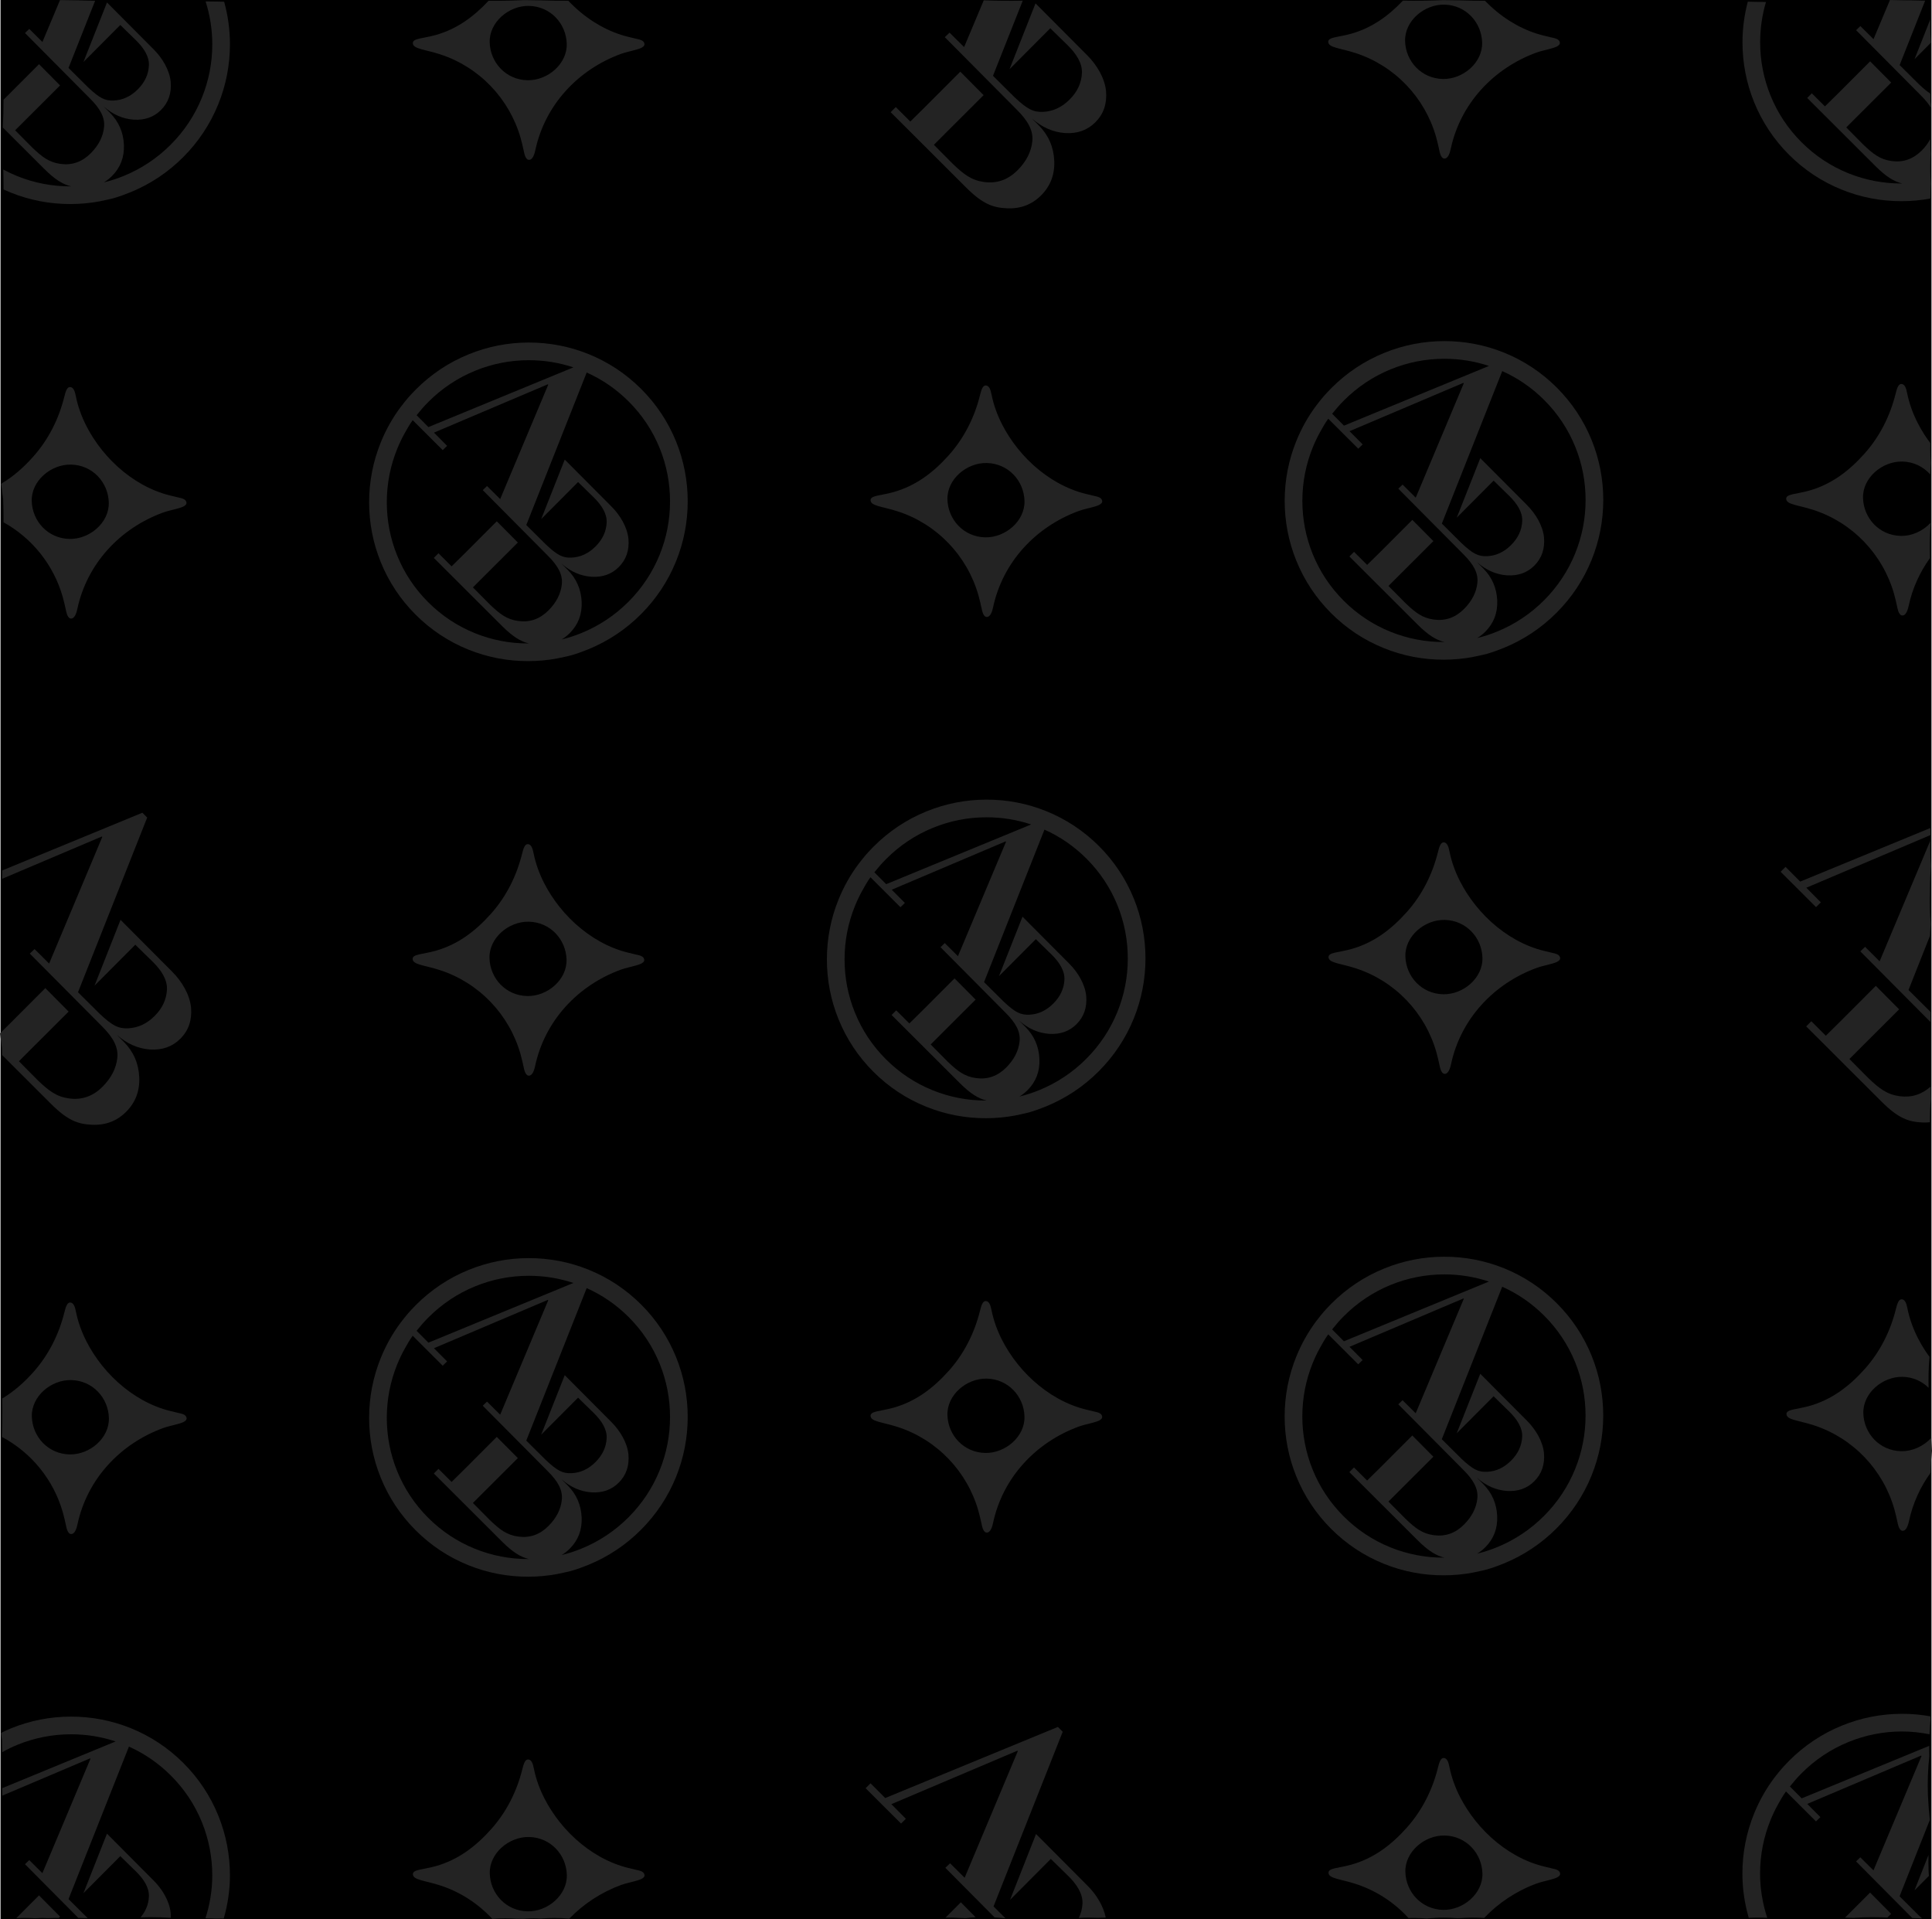 <svg viewBox="0 0 253.272 251.566" xmlns="http://www.w3.org/2000/svg" id="uuid-4370b67b-4d74-4989-8563-47e4eee725bc"><defs><style>.uuid-f3680433-3e47-4b3b-aaca-bcd1d0cf50d3{fill:#232323;}</style></defs><rect height="251.566" width="253.133" x=".069"></rect><g><g><g><g><path d="M253.065,4.53c-.025-.672-.025-1.337-.014-1.999-.899,2.271-2.067,5.221-2.067,5.221l2.148-2.156c-.022-.356-.051-.712-.067-1.066Z" class="uuid-f3680433-3e47-4b3b-aaca-bcd1d0cf50d3"></path><path d="M253.121,13.726l-.056-.415c-.013-.349-.004-.691-.007-1.037-.418-.267-.878-.647-1.459-1.194l-2.57-2.552,.011-.024L252.374,.089c-.569-.01-1.136-.017-1.708-.038-.972-.003-1.94-.022-2.905-.05l-2.155,5.129,0,.002-1.724-1.715c-.108,.104-.174,.166-.222,.214-.035,.033-.062,.059-.091,.087-.054,.052-.115,.111-.247,.237l8.552,8.614c.548,.547,.962,1.062,1.264,1.567-.004-.078-.011-.157-.015-.235-.002-.058-.002-.116-.003-.174Z" class="uuid-f3680433-3e47-4b3b-aaca-bcd1d0cf50d3"></path><path d="M253.096,20.116c-.009-.166-.024-.333-.031-.499-.018-.473-.01-.938-.01-1.406-.278,.525-.64,1.032-1.12,1.512-1.128,1.13-2.446,1.592-3.951,1.387-1.507-.205-2.406-.899-3.711-2.146l-2.241-2.261s.994-.994,1.434-1.434c0,0,3.331-3.324,4.456-4.446-1.199-1.196-2.071-2.083-2.761-2.782l-4.233,4.239c-.392,.388-1.692,1.665-1.692,1.665,0,0-1.594-1.585-1.719-1.715l-.608,.609,8.923,8.909c1.425,1.423,2.457,2.043,3.534,2.305-.024,.001-.047,.001-.07,.001-2.412,.006-4.762-.446-6.986-1.342-2.302-.929-4.367-2.297-6.138-4.065-1.772-1.769-3.142-3.831-4.074-6.132-.9-2.222-1.355-4.572-1.353-6.984,.001-1.8,.257-3.568,.764-5.275-.792,0-1.587-.012-2.385-.035-.457,1.728-.695,3.505-.696,5.315-.002,2.712,.51,5.354,1.523,7.854,1.048,2.589,2.59,4.91,4.582,6.899,1.991,1.988,4.314,3.526,6.905,4.57,2.501,1.009,5.145,1.518,7.856,1.511,1.272-.002,2.529-.117,3.762-.346,.001-.668,.027-1.329,.065-1.987-.018-.295-.042-.59-.055-.884-.039-1.026-.022-2.036,.031-3.037Z" class="uuid-f3680433-3e47-4b3b-aaca-bcd1d0cf50d3"></path></g><polygon points="245.606 5.131 243.882 3.417 245.606 5.129 245.606 5.131" class="uuid-f3680433-3e47-4b3b-aaca-bcd1d0cf50d3"></polygon></g><g><g><path d="M193.158,86.108c-.035,.006-.07,.014-.106,.019,.027-.006,.063-.015,.102-.023l.004,.004Z" class="uuid-f3680433-3e47-4b3b-aaca-bcd1d0cf50d3"></path><path d="M208.643,73.407c1.016-2.504,1.533-5.149,1.535-7.861,.002-2.71-.511-5.353-1.523-7.854-1.049-2.588-2.591-4.909-4.582-6.897-1.992-1.989-4.315-3.527-6.905-4.572-2.502-1.008-5.145-1.516-7.856-1.511-2.712,.006-5.356,.527-7.858,1.548-2.594,1.057-4.918,2.605-6.913,4.603-.189,.189-.373,.38-.551,.575l-.001-.001c-.547,.567-1.261,1.488-1.419,1.701-1.068,1.427-1.946,2.981-2.62,4.643-1.018,2.504-1.535,5.149-1.536,7.86-.002,2.712,.51,5.354,1.523,7.854,1.048,2.589,2.59,4.91,4.582,6.899,1.991,1.988,4.314,3.526,6.905,4.57,2.501,1.009,5.145,1.518,7.856,1.511,1.276-.002,2.536-.118,3.773-.348,.027-.006,.063-.015,.102-.023,.388-.086,1.305-.263,1.771-.396,.705-.201,1.512-.493,2.213-.78,2.591-1.057,4.918-2.605,6.912-4.602,1.995-1.998,3.539-4.326,4.593-6.92Zm-33.265-20.055c.011-.016,.025-.029,.038-.044l.001-.001c.245-.277,.499-.546,.762-.809,1.774-1.777,3.842-3.154,6.144-4.093,2.224-.908,4.576-1.37,6.988-1.376,2.015-.004,3.988,.311,5.881,.94l-7.202,2.966-11.804,4.861-1.549-1.555c.244-.299,.544-.66,.741-.888Zm13.904,30.808c-2.412,.006-4.762-.446-6.986-1.342-2.302-.929-4.367-2.297-6.138-4.065-1.772-1.769-3.142-3.831-4.074-6.132-.9-2.222-1.355-4.572-1.353-6.984,.001-2.411,.46-4.763,1.364-6.989,.276-.679,.59-1.343,.945-1.984,.327-.591,.682-1.222,1.085-1.775l3.935,3.929,.575-.564-1.72-1.732,11.25-4.774,3.679-1.561,.051,.051-6.302,14.997,0,.002-1.724-1.715c-.108,.104-.174,.166-.222,.214-.035,.033-.062,.06-.091,.087-.054,.052-.115,.111-.247,.237l8.552,8.614c1.324,1.322,1.939,2.459,1.815,3.709-.125,1.251-.71,2.4-1.754,3.446-1.128,1.13-2.446,1.592-3.951,1.387-1.506-.205-2.406-.899-3.711-2.146l-2.241-2.261s.994-.994,1.434-1.434c0,0,3.331-3.324,4.456-4.446-1.2-1.196-2.071-2.083-2.761-2.782l-4.233,4.239c-.392,.388-1.692,1.665-1.692,1.665,0,0-1.594-1.585-1.719-1.715l-.608,.609,8.923,8.909c1.425,1.423,2.457,2.043,3.534,2.305-.024,.001-.047,.001-.07,.001Zm6.987-1.375c-.846,.346-1.727,.64-2.62,.851,.382-.226,.739-.506,1.075-.843,1.101-1.102,1.617-2.463,1.552-4.081-.073-1.641-.683-3.04-1.83-4.199l-.839-.838c1.201,1.062,2.52,1.643,3.957,1.743,1.45,.087,2.643-.338,3.578-1.274,.976-.977,1.397-2.214,1.266-3.706-.154-1.516-1.071-3.074-2.231-4.234,0,0-4.897-4.923-6.119-6.147-.049,.126-3.087,7.8-3.087,7.8l4.834-4.852,2.112,2.065c.966,.964,1.689,2.068,1.636,3.239s-.537,2.214-1.452,3.131c-.92,.922-1.967,1.411-3.138,1.466-1.17,.055-1.884-.314-3.378-1.72l-2.57-2.552,.011-.024,7.909-19.964c2.047,.914,3.893,2.188,5.498,3.791,1.771,1.768,3.142,3.831,4.074,6.132,.9,2.222,1.355,4.572,1.354,6.983-.002,2.412-.462,4.763-1.365,6.99-.935,2.304-2.309,4.374-4.083,6.15s-3.841,3.153-6.144,4.093Z" class="uuid-f3680433-3e47-4b3b-aaca-bcd1d0cf50d3"></path></g><polygon points="185.592 65.237 183.869 63.522 185.592 65.234 185.592 65.237" class="uuid-f3680433-3e47-4b3b-aaca-bcd1d0cf50d3"></polygon></g><g><g><path d="M13.126,26.377c-.035,.006-.07,.014-.106,.019,.027-.006,.063-.015,.102-.023l.004,.004Z" class="uuid-f3680433-3e47-4b3b-aaca-bcd1d0cf50d3"></path><path d="M28.532,.204c-.527-.002-1.053-.008-1.579-.017,.578,1.817,.877,3.705,.876,5.634-.002,2.412-.462,4.763-1.365,6.99-.935,2.304-2.309,4.374-4.083,6.15-1.774,1.777-3.841,3.153-6.144,4.093-.846,.346-1.727,.64-2.62,.851,.382-.226,.739-.507,1.075-.843,1.101-1.102,1.617-2.463,1.552-4.081-.073-1.641-.683-3.04-1.83-4.199l-.839-.838c1.201,1.062,2.52,1.643,3.957,1.743,1.45,.087,2.643-.338,3.578-1.274,.976-.977,1.397-2.214,1.266-3.706-.154-1.516-1.071-3.074-2.231-4.234,0,0-4.897-4.923-6.119-6.147-.049,.126-3.087,7.8-3.087,7.8L15.772,3.274l2.112,2.065c.966,.964,1.689,2.068,1.636,3.239-.053,1.17-.537,2.214-1.452,3.131-.92,.922-1.967,1.411-3.138,1.466-1.17,.055-1.884-.314-3.378-1.72l-2.57-2.552,.011-.024L12.472,.099c-.722-.009-1.444-.021-2.171-.049-.814-.003-1.625-.017-2.434-.038l-2.307,5.491,0,.002-1.724-1.715c-.108,.104-.174,.166-.222,.214-.035,.033-.061,.06-.091,.087-.054,.052-.115,.111-.247,.237L11.828,12.943c1.324,1.322,1.939,2.459,1.815,3.709-.125,1.251-.71,2.4-1.754,3.446-1.128,1.13-2.446,1.592-3.951,1.387-1.506-.205-2.406-.899-3.711-2.146l-2.241-2.261s.994-.994,1.434-1.434c0,0,3.331-3.324,4.456-4.446-1.2-1.196-2.071-2.083-2.761-2.782L.881,12.655c-.095,.094-.246,.243-.416,.411-.004,1.225-.033,2.444-.091,3.654l5.411,5.403c1.425,1.423,2.457,2.043,3.534,2.305-.024,.001-.047,.001-.07,.001-2.412,.006-4.762-.446-6.986-1.342-.63-.254-1.241-.545-1.835-.864,.026,.874,.039,1.745,.038,2.612,.304,.14,.612,.274,.924,.4,2.501,1.009,5.145,1.518,7.856,1.511,1.276-.002,2.536-.118,3.773-.348,.027-.006,.063-.015,.102-.023,.388-.086,1.305-.263,1.771-.396,.705-.201,1.512-.493,2.213-.78,2.591-1.057,4.918-2.605,6.912-4.602,1.995-1.998,3.539-4.326,4.593-6.92,1.016-2.504,1.533-5.149,1.535-7.861,.001-1.906-.258-3.778-.762-5.592-.284-.008-.567-.008-.852-.019Z" class="uuid-f3680433-3e47-4b3b-aaca-bcd1d0cf50d3"></path></g><polygon points="5.56 5.505 3.836 3.791 5.56 5.503 5.56 5.505" class="uuid-f3680433-3e47-4b3b-aaca-bcd1d0cf50d3"></polygon></g><g><g><path d="M73.135,86.295c-.035,.006-.07,.014-.106,.019,.027-.006,.063-.015,.102-.023l.004,.004Z" class="uuid-f3680433-3e47-4b3b-aaca-bcd1d0cf50d3"></path><path d="M88.62,73.594c1.016-2.504,1.533-5.149,1.535-7.861,.002-2.71-.511-5.353-1.523-7.854-1.049-2.588-2.591-4.909-4.582-6.897-1.992-1.989-4.315-3.527-6.905-4.572-2.502-1.008-5.145-1.516-7.856-1.511-2.712,.006-5.356,.527-7.858,1.548-2.594,1.057-4.918,2.605-6.913,4.603-.189,.189-.373,.38-.551,.575l-.001-.001c-.547,.567-1.261,1.488-1.419,1.701-1.068,1.427-1.946,2.981-2.62,4.643-1.018,2.504-1.535,5.149-1.536,7.86-.002,2.712,.51,5.354,1.523,7.854,1.048,2.589,2.59,4.91,4.582,6.899,1.991,1.988,4.314,3.526,6.905,4.57,2.501,1.009,5.145,1.518,7.856,1.511,1.276-.002,2.536-.118,3.773-.348,.027-.006,.063-.015,.102-.023,.388-.086,1.305-.263,1.771-.396,.705-.201,1.512-.493,2.213-.78,2.591-1.057,4.918-2.605,6.912-4.602,1.995-1.998,3.539-4.326,4.593-6.92Zm-33.265-20.055c.011-.016,.025-.029,.038-.044l.001-.001c.245-.277,.499-.546,.762-.809,1.774-1.777,3.842-3.154,6.144-4.093,2.224-.908,4.576-1.37,6.988-1.376,2.015-.004,3.988,.311,5.881,.94l-7.202,2.966-11.804,4.861-1.549-1.555c.244-.299,.544-.66,.741-.888Zm13.904,30.808c-2.412,.006-4.762-.446-6.986-1.342-2.302-.929-4.367-2.297-6.138-4.065-1.772-1.769-3.142-3.831-4.074-6.132-.9-2.222-1.355-4.572-1.353-6.984,.001-2.411,.46-4.763,1.364-6.989,.276-.679,.59-1.343,.945-1.984,.327-.591,.682-1.222,1.085-1.775l3.935,3.929,.575-.564-1.72-1.732,11.25-4.774,3.679-1.561,.051,.051-6.302,14.997,0,.002-1.724-1.715c-.108,.104-.174,.166-.222,.214-.035,.033-.062,.06-.091,.087-.054,.052-.115,.111-.247,.237l8.552,8.614c1.324,1.322,1.939,2.459,1.815,3.709-.125,1.251-.71,2.4-1.754,3.446-1.128,1.13-2.446,1.592-3.951,1.387-1.506-.205-2.406-.899-3.711-2.146l-2.241-2.261s.994-.994,1.434-1.434c0,0,3.331-3.324,4.456-4.446-1.2-1.196-2.071-2.083-2.761-2.782l-4.233,4.239c-.392,.388-1.692,1.665-1.692,1.665,0,0-1.594-1.585-1.719-1.715l-.608,.609,8.923,8.909c1.425,1.423,2.457,2.043,3.534,2.305-.024,.001-.047,.001-.07,.001Zm6.987-1.375c-.846,.346-1.727,.64-2.62,.851,.382-.226,.739-.506,1.075-.843,1.101-1.102,1.617-2.463,1.552-4.081-.073-1.641-.683-3.04-1.83-4.199l-.839-.838c1.201,1.062,2.52,1.643,3.957,1.743,1.45,.087,2.643-.338,3.578-1.274,.976-.977,1.397-2.214,1.266-3.706-.154-1.516-1.071-3.074-2.231-4.234,0,0-4.897-4.923-6.119-6.147-.049,.126-3.087,7.8-3.087,7.8l4.834-4.852,2.112,2.065c.966,.964,1.689,2.068,1.636,3.239s-.537,2.214-1.452,3.131c-.92,.922-1.967,1.411-3.138,1.466-1.17,.055-1.884-.314-3.378-1.72l-2.57-2.552,.011-.024,7.909-19.964c2.047,.914,3.893,2.188,5.498,3.791,1.771,1.768,3.142,3.831,4.074,6.132,.9,2.222,1.355,4.572,1.354,6.983-.002,2.412-.462,4.763-1.365,6.99-.935,2.304-2.309,4.374-4.083,6.15s-3.841,3.153-6.144,4.093Z" class="uuid-f3680433-3e47-4b3b-aaca-bcd1d0cf50d3"></path></g><polygon points="65.569 65.424 63.846 63.709 65.569 65.422 65.569 65.424" class="uuid-f3680433-3e47-4b3b-aaca-bcd1d0cf50d3"></polygon></g><g><g><path d="M133.145,146.214c-.035,.006-.07,.014-.106,.019,.027-.006,.063-.015,.102-.023l.004,.004Z" class="uuid-f3680433-3e47-4b3b-aaca-bcd1d0cf50d3"></path><path d="M148.629,133.512c1.016-2.504,1.533-5.149,1.535-7.861,.002-2.71-.511-5.353-1.523-7.854-1.049-2.588-2.591-4.909-4.582-6.897-1.992-1.989-4.315-3.527-6.905-4.572-2.502-1.008-5.145-1.516-7.856-1.511-2.712,.006-5.356,.527-7.858,1.548-2.594,1.057-4.918,2.605-6.913,4.603-.189,.189-.373,.38-.551,.575l-.001-.001c-.547,.567-1.261,1.488-1.419,1.701-1.068,1.427-1.946,2.981-2.62,4.643-1.018,2.504-1.535,5.149-1.536,7.86-.002,2.712,.51,5.354,1.523,7.854,1.048,2.589,2.59,4.91,4.582,6.899,1.991,1.988,4.314,3.526,6.905,4.57,2.501,1.009,5.145,1.518,7.856,1.511,1.276-.002,2.536-.118,3.773-.348,.027-.006,.063-.015,.102-.023,.388-.086,1.305-.263,1.771-.396,.705-.201,1.512-.493,2.213-.78,2.591-1.057,4.918-2.605,6.912-4.602,1.995-1.998,3.539-4.326,4.593-6.92Zm-33.265-20.055c.011-.016,.025-.029,.038-.044l.001-.001c.245-.277,.499-.546,.762-.809,1.774-1.777,3.842-3.154,6.144-4.093,2.224-.908,4.576-1.37,6.988-1.376,2.015-.004,3.988,.311,5.881,.94l-7.202,2.966-11.804,4.861-1.549-1.555c.244-.299,.544-.66,.741-.888Zm13.904,30.808c-2.412,.006-4.762-.446-6.986-1.342-2.302-.929-4.367-2.297-6.138-4.065-1.772-1.769-3.142-3.831-4.074-6.132-.9-2.222-1.355-4.572-1.353-6.984,.001-2.411,.46-4.763,1.364-6.989,.276-.679,.59-1.343,.945-1.984,.327-.591,.682-1.222,1.085-1.775l3.935,3.929,.575-.564-1.72-1.732,11.25-4.774,3.679-1.561,.051,.051-6.302,14.997,0,.002-1.724-1.715c-.108,.104-.174,.166-.222,.214-.035,.033-.062,.06-.091,.087-.054,.052-.115,.111-.247,.237l8.552,8.614c1.324,1.322,1.939,2.459,1.815,3.709-.125,1.251-.71,2.4-1.754,3.446-1.128,1.13-2.446,1.592-3.951,1.387-1.506-.205-2.406-.899-3.711-2.146l-2.241-2.261s.994-.994,1.434-1.434c0,0,3.331-3.324,4.456-4.446-1.2-1.196-2.071-2.083-2.761-2.782l-4.233,4.239c-.392,.388-1.692,1.665-1.692,1.665,0,0-1.594-1.585-1.719-1.715l-.608,.609,8.923,8.909c1.425,1.423,2.457,2.043,3.534,2.305-.024,.001-.047,.001-.07,.001Zm6.987-1.375c-.846,.346-1.727,.64-2.62,.851,.382-.226,.739-.506,1.075-.843,1.101-1.102,1.617-2.463,1.552-4.081-.073-1.641-.683-3.04-1.83-4.199l-.839-.838c1.201,1.062,2.52,1.643,3.957,1.743,1.45,.087,2.643-.338,3.578-1.274,.976-.977,1.397-2.214,1.266-3.706-.154-1.516-1.071-3.074-2.231-4.234,0,0-4.897-4.923-6.119-6.147-.049,.126-3.087,7.8-3.087,7.8l4.834-4.852,2.112,2.065c.966,.964,1.689,2.068,1.636,3.239s-.537,2.214-1.452,3.131c-.92,.922-1.967,1.411-3.138,1.466-1.17,.055-1.884-.314-3.378-1.72l-2.57-2.552,.011-.024,7.909-19.964c2.047,.914,3.893,2.188,5.498,3.791,1.771,1.768,3.142,3.831,4.074,6.132,.9,2.222,1.355,4.572,1.354,6.983-.002,2.412-.462,4.763-1.365,6.99-.935,2.304-2.309,4.374-4.083,6.15s-3.841,3.153-6.144,4.093Z" class="uuid-f3680433-3e47-4b3b-aaca-bcd1d0cf50d3"></path></g><polygon points="125.579 125.342 123.855 123.627 125.578 125.34 125.579 125.342" class="uuid-f3680433-3e47-4b3b-aaca-bcd1d0cf50d3"></polygon></g><g><g><path d="M193.154,206.132c-.035,.006-.07,.014-.106,.019,.027-.006,.063-.015,.102-.023l.004,.004Z" class="uuid-f3680433-3e47-4b3b-aaca-bcd1d0cf50d3"></path><path d="M208.638,193.43c1.016-2.504,1.533-5.149,1.535-7.861,.002-2.71-.511-5.353-1.523-7.854-1.049-2.588-2.591-4.909-4.582-6.897-1.992-1.989-4.315-3.527-6.905-4.572-2.502-1.008-5.145-1.516-7.856-1.511-2.712,.006-5.356,.527-7.858,1.548-2.594,1.057-4.918,2.605-6.913,4.603-.189,.189-.373,.38-.551,.575l-.001-.001c-.547,.567-1.261,1.488-1.419,1.701-1.068,1.427-1.946,2.981-2.62,4.643-1.018,2.504-1.535,5.149-1.536,7.86-.002,2.712,.51,5.354,1.523,7.854,1.048,2.589,2.59,4.91,4.582,6.899,1.991,1.988,4.314,3.526,6.905,4.57,2.501,1.009,5.145,1.518,7.856,1.511,1.276-.002,2.536-.118,3.773-.348,.027-.006,.063-.015,.102-.023,.388-.086,1.305-.263,1.771-.396,.705-.201,1.512-.493,2.213-.78,2.591-1.057,4.918-2.605,6.912-4.602,1.995-1.998,3.539-4.326,4.593-6.92Zm-33.265-20.055c.011-.016,.025-.029,.038-.044l.001-.001c.245-.277,.499-.546,.762-.809,1.774-1.777,3.842-3.154,6.144-4.093,2.224-.908,4.576-1.37,6.988-1.376,2.015-.004,3.988,.311,5.881,.94l-7.202,2.966-11.804,4.861-1.549-1.555c.244-.299,.544-.66,.741-.888Zm13.904,30.808c-2.412,.006-4.762-.446-6.986-1.342-2.302-.929-4.367-2.297-6.138-4.065-1.772-1.769-3.142-3.831-4.074-6.132-.9-2.222-1.355-4.572-1.353-6.984,.001-2.411,.46-4.763,1.364-6.989,.276-.679,.59-1.343,.945-1.984,.327-.591,.682-1.222,1.085-1.775l3.935,3.929,.575-.564-1.72-1.732,11.25-4.774,3.679-1.561,.051,.051-6.302,14.997,0,.002-1.724-1.715c-.108,.104-.174,.166-.222,.214-.035,.033-.062,.06-.091,.087-.054,.052-.115,.111-.247,.237l8.552,8.614c1.324,1.322,1.939,2.459,1.815,3.709-.125,1.251-.71,2.4-1.754,3.446-1.128,1.13-2.446,1.592-3.951,1.387-1.506-.205-2.406-.899-3.711-2.146l-2.241-2.261s.994-.994,1.434-1.434c0,0,3.331-3.324,4.456-4.446-1.2-1.196-2.071-2.083-2.761-2.782l-4.233,4.239c-.392,.388-1.692,1.665-1.692,1.665,0,0-1.594-1.585-1.719-1.715l-.608,.609,8.923,8.909c1.425,1.423,2.457,2.043,3.534,2.305-.024,.001-.047,.001-.07,.001Zm6.987-1.375c-.846,.346-1.727,.64-2.62,.851,.382-.226,.739-.506,1.075-.843,1.101-1.102,1.617-2.463,1.552-4.081-.073-1.641-.683-3.04-1.83-4.199l-.839-.838c1.201,1.062,2.52,1.643,3.957,1.743,1.45,.087,2.643-.338,3.578-1.274,.976-.977,1.397-2.214,1.266-3.706-.154-1.516-1.071-3.074-2.231-4.234,0,0-4.897-4.923-6.119-6.147-.049,.126-3.087,7.8-3.087,7.8l4.834-4.852,2.112,2.065c.966,.964,1.689,2.068,1.636,3.239-.053,1.17-.537,2.214-1.452,3.131-.92,.922-1.967,1.411-3.138,1.466-1.17,.055-1.884-.314-3.378-1.72l-2.57-2.552,.011-.024,7.909-19.964c2.047,.914,3.893,2.188,5.498,3.791,1.771,1.768,3.142,3.831,4.074,6.132,.9,2.222,1.355,4.572,1.354,6.983-.002,2.412-.462,4.763-1.365,6.99-.935,2.304-2.309,4.374-4.083,6.15s-3.841,3.153-6.144,4.093Z" class="uuid-f3680433-3e47-4b3b-aaca-bcd1d0cf50d3"></path></g><polygon points="185.588 185.26 183.864 183.545 185.588 185.258 185.588 185.26" class="uuid-f3680433-3e47-4b3b-aaca-bcd1d0cf50d3"></polygon></g><g><g><path d="M242.959,251.404c.829-.057,1.657-.099,2.482-.099,.666,0,1.327,.021,1.985,.052l.488-.487c-1.2-1.196-2.071-2.083-2.761-2.782l-3.276,3.281c.363,.004,.725,.015,1.083,.035Z" class="uuid-f3680433-3e47-4b3b-aaca-bcd1d0cf50d3"></path><path d="M230.46,251.361c.408,0,.812,.011,1.213,.031-.617-1.872-.939-3.82-.937-5.814,.001-2.411,.46-4.763,1.364-6.989,.276-.679,.59-1.343,.945-1.984,.327-.591,.682-1.222,1.085-1.775l3.935,3.929,.575-.564-1.72-1.732,11.25-4.774,3.679-1.561,.051,.051-6.302,14.997v.002l-1.724-1.715c-.108,.104-.174,.166-.222,.214-.035,.033-.062,.06-.091,.087-.054,.052-.115,.111-.247,.237l7.37,7.423c.421,.012,.842,.02,1.259,.044l.006-.017c-.118-.106-.23-.204-.359-.324l-2.57-2.552,.011-.024,3.951-9.975c-.107-1.08-.194-2.159-.242-3.235-.065-1.735-.004-3.434,.176-5.102-.016-.466-.012-.926-.01-1.387l-4.912,2.023-11.804,4.861-1.549-1.555c.244-.299,.544-.66,.741-.888,.011-.016,.025-.029,.037-.044l.001-.001c.245-.277,.499-.546,.762-.809,1.774-1.777,3.842-3.154,6.144-4.093,2.224-.908,4.576-1.37,6.988-1.376,1.23-.002,2.441,.132,3.631,.368,.029-.613,.069-1.223,.13-1.828,.001-.174,0-.348,.004-.521-1.234-.222-2.491-.338-3.763-.335-2.712,.006-5.356,.527-7.858,1.548-2.594,1.057-4.918,2.605-6.913,4.603-.189,.189-.373,.38-.551,.575l-.001-.001c-.547,.567-1.261,1.489-1.419,1.701-1.068,1.427-1.946,2.981-2.62,4.643-1.018,2.504-1.535,5.149-1.536,7.86-.002,1.986,.286,3.932,.831,5.814,.402-.023,.806-.036,1.21-.036Z" class="uuid-f3680433-3e47-4b3b-aaca-bcd1d0cf50d3"></path><path d="M252.829,245.33c-.028-.731-.031-1.456-.015-2.176-.856,2.163-1.838,4.644-1.838,4.644l1.889-1.896c-.01-.19-.027-.381-.036-.572Z" class="uuid-f3680433-3e47-4b3b-aaca-bcd1d0cf50d3"></path></g><polygon points="245.597 245.178 243.874 243.463 245.597 245.176 245.597 245.178" class="uuid-f3680433-3e47-4b3b-aaca-bcd1d0cf50d3"></polygon></g><g><g><path d="M73.135,206.315c-.035,.006-.07,.014-.106,.019,.027-.006,.063-.015,.102-.023l.004,.004Z" class="uuid-f3680433-3e47-4b3b-aaca-bcd1d0cf50d3"></path><path d="M88.619,193.613c1.016-2.504,1.533-5.149,1.535-7.861,.002-2.71-.511-5.353-1.523-7.854-1.049-2.588-2.591-4.909-4.582-6.897-1.992-1.989-4.315-3.527-6.905-4.572-2.502-1.008-5.145-1.516-7.856-1.511-2.712,.006-5.356,.527-7.858,1.548-2.594,1.057-4.918,2.605-6.913,4.603-.189,.189-.373,.38-.551,.575l-.001-.001c-.547,.567-1.261,1.488-1.419,1.701-1.068,1.427-1.946,2.981-2.62,4.643-1.018,2.504-1.535,5.149-1.536,7.86-.002,2.712,.51,5.354,1.523,7.854,1.048,2.589,2.59,4.91,4.582,6.899,1.991,1.988,4.314,3.526,6.905,4.57,2.501,1.009,5.145,1.518,7.856,1.511,1.276-.002,2.536-.118,3.773-.348,.027-.006,.063-.015,.102-.023,.388-.086,1.305-.263,1.771-.396,.705-.201,1.512-.493,2.213-.78,2.591-1.057,4.918-2.605,6.912-4.602,1.995-1.998,3.539-4.326,4.593-6.92Zm-33.265-20.055c.011-.016,.025-.029,.038-.044l.001-.001c.245-.277,.499-.546,.762-.809,1.774-1.777,3.842-3.154,6.144-4.093,2.224-.908,4.576-1.37,6.988-1.376,2.015-.004,3.988,.311,5.881,.94l-7.202,2.966-11.804,4.861-1.549-1.555c.244-.299,.544-.66,.741-.888Zm13.904,30.808c-2.412,.006-4.762-.446-6.986-1.342-2.302-.929-4.367-2.297-6.138-4.065-1.772-1.769-3.142-3.831-4.074-6.132-.9-2.222-1.355-4.572-1.353-6.984,.001-2.411,.46-4.763,1.364-6.989,.276-.679,.59-1.343,.945-1.984,.327-.591,.682-1.222,1.085-1.775l3.935,3.929,.575-.564-1.72-1.732,11.25-4.774,3.679-1.561,.051,.051-6.302,14.997,0,.002-1.724-1.715c-.108,.104-.174,.166-.222,.214-.035,.033-.062,.06-.091,.087-.054,.052-.115,.111-.247,.237l8.552,8.614c1.324,1.322,1.939,2.459,1.815,3.709-.125,1.251-.71,2.4-1.754,3.446-1.128,1.13-2.446,1.592-3.951,1.387-1.506-.205-2.406-.899-3.711-2.146l-2.241-2.261s.994-.994,1.434-1.434c0,0,3.331-3.324,4.456-4.446-1.2-1.196-2.071-2.083-2.761-2.782l-4.233,4.239c-.392,.388-1.692,1.665-1.692,1.665,0,0-1.594-1.585-1.719-1.715l-.608,.609,8.923,8.909c1.425,1.423,2.457,2.043,3.534,2.305-.024,.001-.047,.001-.07,.001Zm6.987-1.375c-.846,.346-1.727,.64-2.62,.851,.382-.226,.739-.506,1.075-.843,1.101-1.102,1.617-2.463,1.552-4.081-.073-1.641-.683-3.04-1.83-4.199l-.839-.838c1.201,1.062,2.52,1.643,3.957,1.743,1.45,.087,2.643-.338,3.578-1.274,.976-.977,1.397-2.214,1.266-3.706-.154-1.516-1.071-3.074-2.231-4.234,0,0-4.897-4.923-6.119-6.147-.049,.126-3.087,7.8-3.087,7.8l4.834-4.852,2.112,2.065c.966,.964,1.689,2.068,1.636,3.239s-.537,2.214-1.452,3.131c-.92,.922-1.967,1.411-3.138,1.466-1.17,.055-1.884-.314-3.378-1.72l-2.57-2.552,.011-.024,7.909-19.964c2.047,.914,3.893,2.188,5.498,3.791,1.771,1.768,3.142,3.831,4.074,6.132,.9,2.222,1.355,4.572,1.354,6.983-.002,2.412-.462,4.763-1.365,6.99-.935,2.304-2.309,4.374-4.083,6.15s-3.841,3.153-6.144,4.093Z" class="uuid-f3680433-3e47-4b3b-aaca-bcd1d0cf50d3"></path></g><polygon points="65.569 185.443 63.845 183.728 65.569 185.441 65.569 185.443" class="uuid-f3680433-3e47-4b3b-aaca-bcd1d0cf50d3"></polygon></g><g><g><path d="M5.559,245.544l-1.724-1.715c-.108,.104-.174,.166-.222,.214-.035,.033-.062,.06-.091,.087-.054,.052-.115,.111-.247,.237l6.988,7.039c.413,.005,.824,.015,1.233,.032l-2.515-2.497,.012-.024,7.909-19.964c2.047,.914,3.893,2.188,5.498,3.791,1.771,1.768,3.142,3.831,4.074,6.132,.9,2.222,1.355,4.572,1.354,6.983-.002,1.917-.317,3.789-.893,5.597,.463,0,.92,.017,1.374,.043,.213-.004,.428-.017,.641-.017,.128,0,.254,.009,.382,.01,.519-1.83,.811-3.713,.812-5.638,.002-2.71-.511-5.353-1.523-7.854-1.049-2.588-2.591-4.909-4.582-6.897-1.992-1.989-4.315-3.527-6.905-4.572-2.502-1.008-5.145-1.516-7.856-1.511-2.712,.006-5.356,.527-7.858,1.548-.432,.176-.851,.373-1.266,.578,.001,.063,.004,.126,.004,.189,.034,.251,.068,.503,.101,.754,.02,.533,.026,1.062,.036,1.592,.644-.359,1.305-.689,1.993-.969,2.224-.908,4.576-1.37,6.988-1.376,2.015-.004,3.988,.311,5.881,.94l-7.202,2.966-7.665,3.156c.007,.325,.019,.651,.022,.974l7.817-3.317,3.679-1.561,.051,.051-6.302,14.997v.002Z" class="uuid-f3680433-3e47-4b3b-aaca-bcd1d0cf50d3"></path><path d="M4.651,251.452c.309-.015,.617-.044,.927-.044,.232,0,.456,.02,.685,.028,.338-.016,.676-.028,1.015-.028,.139,0,.275,.008,.413,.011l.183-.183c-1.2-1.196-2.071-2.083-2.761-2.782l-2.981,2.985c.376-.02,.753-.031,1.13-.031,.468,0,.93,.017,1.388,.044Z" class="uuid-f3680433-3e47-4b3b-aaca-bcd1d0cf50d3"></path><path d="M17.884,245.377c.966,.964,1.689,2.068,1.636,3.239-.046,1.002-.415,1.909-1.093,2.724,.444-.015,.888-.036,1.33-.036,.883,0,1.756,.036,2.623,.09,.011-.211,.014-.425-.006-.649-.154-1.516-1.071-3.074-2.231-4.234,0,0-4.897-4.923-6.119-6.147-.049,.126-3.087,7.8-3.087,7.8l4.834-4.852,2.112,2.065Z" class="uuid-f3680433-3e47-4b3b-aaca-bcd1d0cf50d3"></path></g><polygon points="5.559 245.544 3.835 243.83 5.559 245.542 5.559 245.544" class="uuid-f3680433-3e47-4b3b-aaca-bcd1d0cf50d3"></polygon></g></g><g><g><path d="M203.349,4.902c-.66-.159-1.304-.301-1.953-.511-1.256-.406-2.454-.986-3.566-1.696-1.146-.731-2.203-1.613-3.161-2.592-1.091,.001-2.186-.011-3.289-.053-.734-.002-1.465-.015-2.195-.032-1.743,.078-3.501,.101-5.275,.067-1.926,2.036-4.111,3.597-6.815,4.346-1.691,.469-3.014,.418-2.972,1.078,.047,.747,1.536,.785,3.56,1.439,5.15,1.665,9.116,5.837,10.579,11.006,.164,.579,.295,1.165,.423,1.753,0,0,.148,.982,.583,1.071,.582,.119,.825-.846,.912-1.255,1.269-5.939,5.598-10.562,11.224-12.626,.638-.234,1.279-.344,1.93-.535,.316-.093,1.181-.294,1.152-.749-.033-.523-.701-.607-1.138-.713Zm-14.198,5.45c-2.832-.056-4.884-2.331-4.954-4.973-.07-2.634,2.506-4.824,5.148-4.772,2.832,.056,4.884,2.331,4.954,4.973,.07,2.634-2.506,4.824-5.148,4.772Z" class="uuid-f3680433-3e47-4b3b-aaca-bcd1d0cf50d3"></path><path d="M253.006,72.951c-.057-1.507-.021-2.989,.107-4.446-.984,1.076-2.439,1.77-3.93,1.741-2.832-.056-4.884-2.331-4.954-4.973-.07-2.634,2.506-4.824,5.148-4.772,1.508,.03,2.79,.695,3.674,1.704,.008-.524,.035-1.043,.066-1.561-.019-.279-.04-.558-.052-.836-.022-.581-.018-1.155-.012-1.728-.269-.359-.53-.723-.771-1.098-.31-.483-.597-.98-.86-1.49-.643-1.248-1.134-2.58-1.409-3.958-.128-.642-.304-1.191-.765-1.2-.38-.007-.569,.552-.743,1.258-.716,2.904-2.07,5.609-4.062,7.849-2.046,2.302-4.377,4.069-7.316,4.884-1.691,.469-3.014,.418-2.972,1.078,.047,.747,1.536,.785,3.56,1.439,5.15,1.665,9.116,5.837,10.58,11.006,.164,.579,.295,1.165,.423,1.753,0,0,.148,.983,.583,1.071,.582,.119,.825-.846,.912-1.255,.497-2.324,1.475-4.437,2.805-6.282-.003-.062-.009-.124-.012-.186Z" class="uuid-f3680433-3e47-4b3b-aaca-bcd1d0cf50d3"></path></g><g><path d="M83.346,5.068c-.66-.159-1.304-.301-1.953-.511-1.256-.406-2.454-.986-3.566-1.696-1.212-.773-2.326-1.713-3.327-2.761-1.172,.005-2.348-.006-3.533-.05-.767-.002-1.53-.016-2.292-.034-1.531,.07-3.073,.102-4.628,.085-1.96,2.11-4.186,3.729-6.955,4.497-1.691,.469-3.014,.418-2.972,1.078,.047,.747,1.536,.785,3.56,1.439,5.15,1.665,9.116,5.837,10.579,11.006,.164,.579,.295,1.165,.423,1.753,0,0,.148,.982,.583,1.071,.582,.119,.825-.846,.912-1.255,1.269-5.939,5.598-10.562,11.224-12.626,.638-.234,1.279-.344,1.93-.535,.316-.093,1.181-.294,1.152-.749-.033-.523-.701-.607-1.138-.713Zm-14.198,5.45c-2.832-.056-4.884-2.331-4.954-4.973-.07-2.634,2.506-4.824,5.148-4.772,2.832,.056,4.884,2.331,4.954,4.973,.07,2.634-2.506,4.824-5.148,4.772Z" class="uuid-f3680433-3e47-4b3b-aaca-bcd1d0cf50d3"></path><path d="M129.274,80.864c.582,.119,.825-.846,.912-1.255,1.269-5.939,5.598-10.562,11.224-12.626,.638-.234,1.279-.344,1.93-.535,.316-.093,1.181-.294,1.152-.749-.033-.523-.701-.607-1.138-.713-.66-.159-1.304-.301-1.953-.511-1.256-.406-2.454-.986-3.566-1.696-2.23-1.422-4.156-3.385-5.581-5.606-.31-.483-.597-.98-.86-1.49-.643-1.248-1.134-2.58-1.409-3.958-.128-.642-.304-1.191-.765-1.2-.38-.007-.569,.552-.743,1.258-.716,2.904-2.07,5.609-4.062,7.849-2.046,2.302-4.377,4.069-7.316,4.884-1.691,.469-3.014,.418-2.972,1.078,.047,.747,1.536,.785,3.56,1.439,5.15,1.665,9.116,5.837,10.58,11.006,.164,.579,.295,1.165,.423,1.753,0,0,.148,.982,.583,1.071Zm-.117-10.427c-2.832-.056-4.884-2.331-4.954-4.973-.07-2.634,2.506-4.824,5.148-4.772,2.832,.056,4.884,2.331,4.954,4.973,.07,2.634-2.506,4.824-5.148,4.772Z" class="uuid-f3680433-3e47-4b3b-aaca-bcd1d0cf50d3"></path><path d="M189.307,140.758c.582,.119,.825-.846,.912-1.255,1.269-5.939,5.598-10.562,11.224-12.626,.638-.234,1.279-.344,1.93-.535,.316-.093,1.181-.294,1.152-.749-.033-.523-.701-.607-1.138-.713-.66-.159-1.304-.301-1.953-.511-1.256-.406-2.454-.986-3.566-1.696-2.23-1.422-4.156-3.385-5.581-5.606-.31-.483-.597-.98-.86-1.49-.643-1.248-1.134-2.58-1.409-3.958-.128-.642-.304-1.191-.765-1.2-.38-.007-.569,.552-.743,1.258-.716,2.904-2.07,5.609-4.062,7.849-2.046,2.302-4.377,4.069-7.316,4.884-1.691,.469-3.014,.418-2.972,1.078,.047,.747,1.536,.785,3.56,1.439,5.15,1.665,9.116,5.837,10.58,11.006,.164,.579,.295,1.165,.423,1.753,0,0,.148,.982,.583,1.071Zm-.117-10.427c-2.832-.056-4.884-2.331-4.954-4.973-.07-2.634,2.506-4.824,5.148-4.772,2.832,.056,4.884,2.331,4.954,4.973,.07,2.634-2.506,4.824-5.148,4.772Z" class="uuid-f3680433-3e47-4b3b-aaca-bcd1d0cf50d3"></path><path d="M253.181,188.474c-.984,1.086-2.458,1.782-3.957,1.752-2.832-.056-4.884-2.331-4.954-4.973-.07-2.634,2.506-4.824,5.148-4.772,1.369,.027,2.543,.582,3.408,1.44-.034-1.375-.001-2.732,.12-4.066-.217-.292-.429-.588-.625-.892-.31-.483-.597-.98-.86-1.49-.643-1.248-1.134-2.58-1.409-3.958-.128-.642-.304-1.191-.765-1.2-.38-.007-.569,.552-.743,1.258-.716,2.904-2.07,5.609-4.062,7.849-2.046,2.302-4.377,4.069-7.316,4.884-1.691,.469-3.014,.418-2.972,1.078,.047,.747,1.536,.785,3.56,1.439,5.15,1.665,9.116,5.837,10.58,11.006,.164,.579,.295,1.165,.423,1.753,0,0,.148,.982,.583,1.071,.582,.119,.825-.846,.912-1.255,.501-2.342,1.483-4.475,2.827-6.331,.021-.975,.089-1.937,.192-2.889-.033-.474-.068-.949-.089-1.423-.004-.094,.001-.187-.002-.281Z" class="uuid-f3680433-3e47-4b3b-aaca-bcd1d0cf50d3"></path></g><g><path d="M23.311,65.195c-.66-.159-1.304-.301-1.953-.511-1.256-.406-2.454-.986-3.566-1.696-2.23-1.422-4.156-3.385-5.581-5.606-.31-.483-.597-.98-.86-1.49-.643-1.248-1.134-2.58-1.409-3.958-.128-.642-.304-1.191-.765-1.2-.38-.007-.569,.552-.743,1.258-.716,2.904-2.07,5.609-4.062,7.849-1.272,1.431-2.655,2.655-4.225,3.572l.266,1.981c.039,1.03,.053,2.054,.054,3.074,3.755,2.078,6.573,5.602,7.755,9.779,.164,.579,.295,1.165,.423,1.753,0,0,.148,.982,.583,1.071,.582,.119,.825-.846,.912-1.255,1.269-5.939,5.598-10.562,11.224-12.626,.638-.234,1.279-.344,1.93-.535,.316-.093,1.181-.294,1.152-.749-.033-.523-.701-.607-1.138-.713Zm-14.198,5.45c-2.832-.056-4.884-2.331-4.954-4.973-.07-2.634,2.506-4.824,5.148-4.772,2.832,.056,4.884,2.331,4.954,4.973,.07,2.634-2.506,4.824-5.148,4.772Z" class="uuid-f3680433-3e47-4b3b-aaca-bcd1d0cf50d3"></path><path d="M69.239,140.991c.582,.119,.825-.846,.912-1.255,1.269-5.939,5.598-10.562,11.224-12.626,.638-.234,1.279-.344,1.93-.535,.316-.093,1.181-.294,1.152-.749-.033-.523-.701-.607-1.138-.713-.66-.159-1.304-.301-1.953-.511-1.256-.406-2.454-.986-3.566-1.696-2.23-1.422-4.156-3.385-5.581-5.606-.31-.483-.597-.98-.86-1.49-.643-1.248-1.134-2.58-1.409-3.958-.128-.642-.304-1.191-.765-1.2-.38-.007-.569,.552-.743,1.258-.716,2.904-2.07,5.609-4.062,7.849-2.046,2.302-4.377,4.069-7.316,4.884-1.691,.469-3.014,.418-2.972,1.078,.047,.747,1.536,.785,3.56,1.439,5.15,1.665,9.116,5.837,10.58,11.006,.164,.579,.295,1.165,.423,1.753,0,0,.148,.982,.583,1.071Zm-.117-10.427c-2.832-.056-4.884-2.331-4.954-4.973-.07-2.634,2.506-4.824,5.148-4.772,2.832,.056,4.884,2.331,4.954,4.973,.07,2.634-2.506,4.824-5.148,4.772Z" class="uuid-f3680433-3e47-4b3b-aaca-bcd1d0cf50d3"></path><path d="M129.272,200.885c.582,.119,.825-.846,.912-1.255,1.269-5.939,5.598-10.562,11.224-12.626,.638-.234,1.279-.344,1.93-.535,.316-.093,1.181-.294,1.152-.749-.033-.523-.701-.607-1.138-.713-.66-.159-1.304-.301-1.953-.511-1.256-.406-2.454-.986-3.566-1.696-2.23-1.422-4.156-3.385-5.581-5.606-.31-.483-.597-.98-.86-1.49-.643-1.248-1.134-2.58-1.409-3.958-.128-.642-.304-1.191-.765-1.2-.38-.007-.569,.552-.743,1.258-.716,2.904-2.07,5.609-4.062,7.849-2.046,2.302-4.377,4.069-7.316,4.884-1.691,.469-3.014,.418-2.972,1.078,.047,.747,1.536,.785,3.56,1.439,5.15,1.665,9.116,5.837,10.58,11.006,.164,.579,.295,1.165,.423,1.753,0,0,.148,.982,.583,1.071Zm-.117-10.427c-2.832-.056-4.884-2.331-4.954-4.973-.07-2.634,2.506-4.824,5.148-4.772,2.832,.056,4.884,2.331,4.954,4.973,.07,2.634-2.506,4.824-5.148,4.772Z" class="uuid-f3680433-3e47-4b3b-aaca-bcd1d0cf50d3"></path><path d="M177.719,246.949c2.7,.873,5.067,2.442,6.926,4.476,.201-.006,.401-.016,.602-.016,.611,0,1.213,.031,1.809,.076,.732-.077,1.468-.123,2.207-.123,.603,0,1.195,.033,1.782,.078,.134-.007,.268-.006,.402-.011,.53-.04,1.062-.068,1.595-.068,.512,0,1.017,.022,1.518,.054,1.889-1.981,4.229-3.543,6.881-4.516,.638-.234,1.279-.344,1.93-.536,.316-.093,1.181-.294,1.152-.748-.033-.523-.701-.607-1.138-.713-.66-.159-1.304-.301-1.953-.511-1.256-.406-2.454-.986-3.566-1.696-2.23-1.422-4.156-3.385-5.581-5.606-.31-.483-.597-.98-.86-1.49-.643-1.248-1.134-2.58-1.409-3.958-.128-.642-.304-1.191-.765-1.2-.38-.007-.569,.552-.743,1.258-.716,2.904-2.07,5.609-4.062,7.849-2.046,2.302-4.377,4.069-7.316,4.884-1.691,.469-3.014,.418-2.972,1.078,.047,.747,1.536,.785,3.56,1.439Zm11.663-6.341c2.832,.056,4.884,2.331,4.954,4.973,.07,2.634-2.506,4.824-5.149,4.772-2.832-.056-4.884-2.331-4.954-4.973-.07-2.634,2.506-4.824,5.149-4.771Z" class="uuid-f3680433-3e47-4b3b-aaca-bcd1d0cf50d3"></path></g><g><path d="M23.325,185.2c-.66-.159-1.304-.301-1.953-.511-1.256-.406-2.454-.986-3.566-1.696-2.23-1.422-4.156-3.385-5.581-5.606-.31-.483-.597-.98-.86-1.49-.643-1.248-1.134-2.58-1.409-3.958-.128-.642-.304-1.191-.765-1.2-.38-.007-.569,.552-.743,1.258-.716,2.904-2.07,5.609-4.062,7.849-1.234,1.388-2.58,2.567-4.092,3.473,.034,1.692,.017,3.37-.051,5.033,3.873,2.06,6.787,5.637,7.994,9.901,.164,.579,.295,1.165,.423,1.753,0,0,.148,.982,.583,1.071,.582,.119,.825-.846,.912-1.255,1.269-5.939,5.598-10.562,11.224-12.626,.638-.234,1.279-.344,1.93-.535,.316-.093,1.181-.294,1.152-.749-.033-.523-.701-.607-1.138-.713Zm-14.198,5.45c-2.832-.056-4.884-2.331-4.954-4.973-.07-2.634,2.506-4.824,5.148-4.772,2.832,.056,4.884,2.331,4.954,4.973,.07,2.634-2.506,4.824-5.148,4.772Z" class="uuid-f3680433-3e47-4b3b-aaca-bcd1d0cf50d3"></path><path d="M57.691,247.142c2.659,.86,4.993,2.397,6.839,4.386,.03-.001,.06-.001,.089-.002,.538-.041,1.078-.07,1.62-.07,.502,0,.998,.021,1.49,.052,.054-.002,.109-.004,.163-.004,.232,0,.46,.011,.69,.018,.462-.032,.925-.065,1.389-.065,.317,0,.627,.019,.939,.033,.583-.048,1.168-.08,1.754-.08,.667,0,1.322,.035,1.97,.089,1.871-1.929,4.175-3.451,6.778-4.406,.638-.234,1.279-.344,1.93-.536,.316-.093,1.181-.294,1.152-.748-.033-.523-.701-.607-1.138-.713-.66-.159-1.304-.301-1.953-.511-1.256-.406-2.454-.986-3.566-1.696-2.23-1.422-4.156-3.385-5.581-5.606-.31-.483-.597-.98-.86-1.49-.643-1.248-1.134-2.58-1.409-3.958-.128-.642-.304-1.191-.765-1.2-.38-.007-.569,.552-.743,1.258-.716,2.904-2.07,5.609-4.062,7.849-2.047,2.302-4.377,4.069-7.316,4.884-1.691,.469-3.014,.418-2.972,1.078,.047,.747,1.536,.785,3.56,1.439Zm11.663-6.341c2.832,.056,4.884,2.331,4.954,4.973,.07,2.634-2.506,4.824-5.149,4.772-2.832-.056-4.884-2.331-4.954-4.973-.07-2.634,2.506-4.824,5.149-4.771Z" class="uuid-f3680433-3e47-4b3b-aaca-bcd1d0cf50d3"></path></g></g><g><g><g><path d="M142.522,7.244s-5.419-5.448-6.773-6.801c-.052,.143-3.41,8.632-3.41,8.632l5.346-5.369,2.337,2.286c1.069,1.067,1.871,2.286,1.812,3.582-.058,1.296-.595,2.452-1.607,3.466-1.019,1.021-2.177,1.562-3.473,1.622-1.296,.06-2.086-.348-3.74-1.904l-2.841-2.823,.012-.026L134.075,.089c-1.618,.033-3.249,.023-4.893-.039-.074-0-.148-.002-.221-.002l-2.574,6.127-.002,.002-1.906-1.899c-.366,.347-.285,.276-.623,.595l9.464,9.531c1.466,1.464,2.147,2.724,2.01,4.108-.139,1.382-.787,2.654-1.942,3.811-1.247,1.249-2.705,1.762-4.372,1.537-1.667-.229-2.664-.997-4.109-2.377l-2.48-2.5,1.587-1.59s3.685-3.677,4.931-4.919c-1.326-1.323-2.289-2.305-3.056-3.079l-4.683,4.691c-.432,.433-1.872,1.847-1.872,1.847,0,0-1.763-1.756-1.901-1.899l-.672,.673,9.871,9.856c2.199,2.196,3.552,2.663,5.367,2.74,1.776,.087,3.274-.48,4.491-1.699s1.791-2.726,1.716-4.517c-.08-1.814-.754-3.362-2.022-4.647l-.928-.927c1.33,1.176,2.788,1.819,4.379,1.93,1.603,.094,2.922-.376,3.956-1.411,1.081-1.083,1.549-2.45,1.402-4.103-.17-1.676-1.184-3.402-2.469-4.685Z" class="uuid-f3680433-3e47-4b3b-aaca-bcd1d0cf50d3"></path><polygon points="126.387 6.175 126.384 6.177 124.478 4.278 126.387 6.175" class="uuid-f3680433-3e47-4b3b-aaca-bcd1d0cf50d3"></polygon></g><g><g><path d="M238.702,118.286l-1.904-1.92,12.449-5.281,3.827-1.623c-.002-.049-.007-.099-.009-.149-.01-.261-.001-.516-.005-.776l-4.003,1.649-13.063,5.377-1.925-1.932-.644,.645,4.641,4.633,.637-.623Z" class="uuid-f3680433-3e47-4b3b-aaca-bcd1d0cf50d3"></path><path d="M253.083,132.641c-.017-.015-.032-.029-.05-.046l-2.841-2.823,.012-.026,2.808-7.089c.018-.515,.053-1.026,.095-1.534-.12-1.418-.156-2.86-.1-4.326v-.295c.003-1.02,.054-2.028,.124-3.03-.021-.346-.049-.692-.065-1.037-.028-.754-.033-1.501-.016-2.242l-6.644,15.817-.002,.002-1.906-1.899c-.366,.347-.285,.276-.623,.595l9.218,9.283c-.014-.454-.012-.903-.009-1.352Z" class="uuid-f3680433-3e47-4b3b-aaca-bcd1d0cf50d3"></path><path d="M253.119,144.06l0-.015c-.01-.544-.022-1.087-.008-1.624-1.181,1.049-2.538,1.483-4.077,1.275-1.667-.229-2.664-.997-4.109-2.377l-2.48-2.5s1.1-1.102,1.587-1.59c0,0,3.685-3.677,4.931-4.919-1.326-1.323-2.289-2.305-3.056-3.079l-4.683,4.69c-.432,.433-1.872,1.847-1.872,1.847,0,0-1.763-1.756-1.901-1.899l-.672,.673,9.871,9.856c2.199,2.196,3.552,2.663,5.367,2.74,.338,.016,.662,.001,.979-.03,.002-1.027,.033-2.046,.123-3.049Z" class="uuid-f3680433-3e47-4b3b-aaca-bcd1d0cf50d3"></path></g><polygon points="246.405 126.011 246.403 126.013 244.497 124.115 246.405 126.011" class="uuid-f3680433-3e47-4b3b-aaca-bcd1d0cf50d3"></polygon></g></g><g><g><path d="M25.043,132.06c-.17-1.676-1.184-3.402-2.469-4.685,0,0-5.419-5.448-6.773-6.801-.052,.143-3.41,8.632-3.41,8.632l5.346-5.369,2.337,2.286c1.069,1.067,1.871,2.286,1.812,3.582-.058,1.296-.595,2.452-1.607,3.466-1.019,1.021-2.177,1.562-3.473,1.622-1.296,.06-2.086-.348-3.74-1.904l-2.841-2.823,.012-.026,9.059-22.871-.633-.632-9.573,3.943L.302,114.098c-.006,.368-.014,.735-.025,1.101l9.004-3.82,4.072-1.727,.057,.057-6.971,16.596-.002,.002-1.906-1.899c-.366,.347-.285,.276-.623,.595l9.464,9.531c1.466,1.464,2.147,2.724,2.01,4.108-.139,1.382-.787,2.654-1.942,3.811-1.247,1.249-2.705,1.762-4.372,1.537-1.667-.229-2.664-.997-4.109-2.377l-2.48-2.5s1.1-1.102,1.587-1.59c0,0,3.685-3.677,4.931-4.919-1.326-1.324-2.289-2.305-3.056-3.079l-4.683,4.691c-.245,.245-.812,.804-1.258,1.243l.26,1.938c.011,.303,.012,.602,.02,.904l6.402,6.393c2.199,2.196,3.552,2.663,5.367,2.74,1.776,.087,3.274-.48,4.491-1.699,1.217-1.218,1.791-2.726,1.716-4.517-.08-1.814-.754-3.362-2.022-4.647l-.928-.927c1.33,1.176,2.788,1.819,4.379,1.93,1.603,.094,2.922-.376,3.956-1.411,1.081-1.083,1.549-2.45,1.402-4.103Z" class="uuid-f3680433-3e47-4b3b-aaca-bcd1d0cf50d3"></path><polygon points="6.439 126.306 6.436 126.308 4.53 124.409 6.439 126.306" class="uuid-f3680433-3e47-4b3b-aaca-bcd1d0cf50d3"></polygon></g><g><g><path d="M124.373,251.361c.062,0,.122,.004,.183,.005,.057-.001,.114-.005,.171-.005,.174,0,.343,.018,.516,.022,.18,.007,.359,.013,.537,.023,.267,.013,.539,.014,.803,.035,.437-.049,.874-.102,1.314-.123-.764-.769-1.417-1.43-1.937-1.956l-2.008,2.011c.14-.003,.28-.011,.42-.011Z" class="uuid-f3680433-3e47-4b3b-aaca-bcd1d0cf50d3"></path><path d="M140.093,245.96c1.069,1.067,1.871,2.286,1.812,3.582-.03,.659-.2,1.277-.48,1.863,.433-.027,.868-.044,1.303-.044,.382,0,.761,.01,1.137,.029,.353-.018,.706-.029,1.059-.029l.032,.001c-.304-1.503-1.215-3.004-2.364-4.151,0,0-5.419-5.448-6.773-6.801-.052,.143-3.41,8.632-3.41,8.632l5.346-5.369,2.337,2.286Z" class="uuid-f3680433-3e47-4b3b-aaca-bcd1d0cf50d3"></path><path d="M118.754,238.417l-1.904-1.92,12.449-5.281,4.072-1.727,.057,.057-6.971,16.596-.002,.002-1.906-1.899c-.366,.347-.285,.276-.623,.595l6.455,6.5c.404,.025,.804,.06,1.201,.105,.073,.003,.147,.003,.22,.006l-1.559-1.549,.012-.026,9.059-22.871-.633-.632-9.573,3.943-13.063,5.377-1.925-1.932-.644,.645,4.641,4.633,.637-.623Z" class="uuid-f3680433-3e47-4b3b-aaca-bcd1d0cf50d3"></path></g><polygon points="126.457 246.142 126.455 246.144 124.549 244.246 126.457 246.142" class="uuid-f3680433-3e47-4b3b-aaca-bcd1d0cf50d3"></polygon></g></g></g></g></svg>